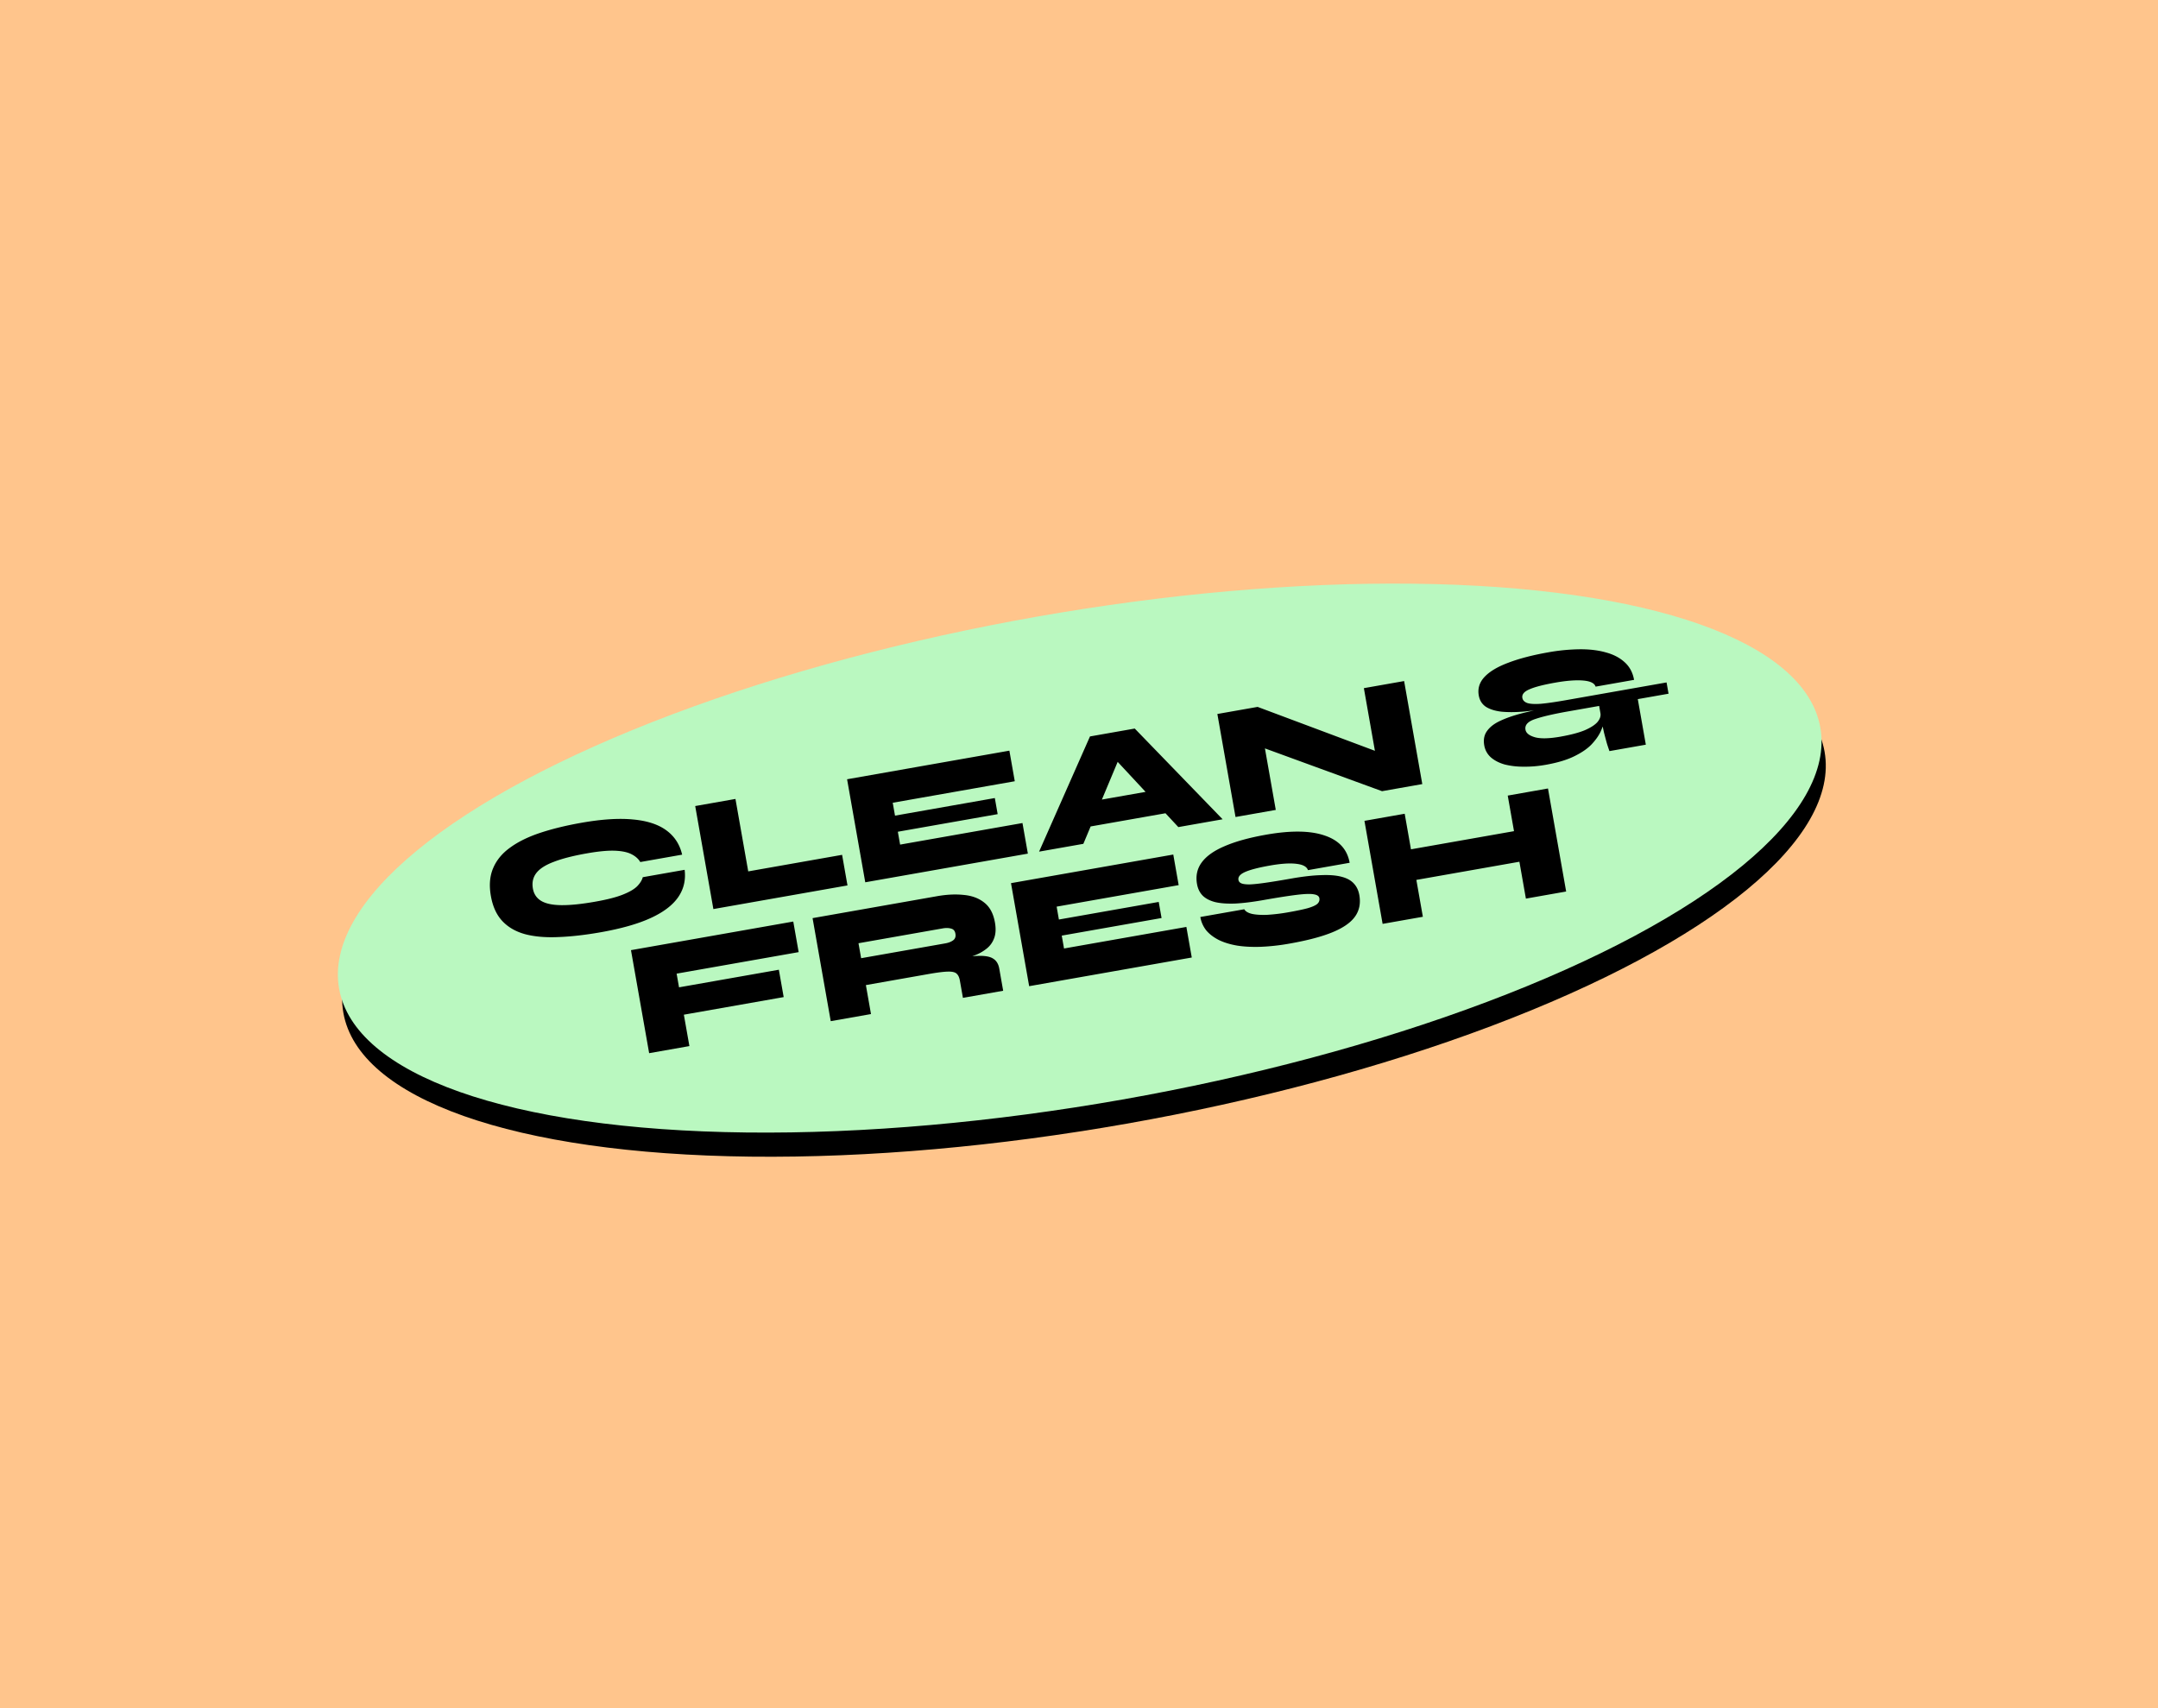 <svg width="264" height="209" fill="none" xmlns="http://www.w3.org/2000/svg"><path fill="#FFC58C" d="M0 0h264v209H0z"/><ellipse cx="132.608" cy="107.947" rx="92" ry="30" transform="rotate(-10 132.608 107.947)" fill="#000"/><ellipse cx="132.087" cy="104.992" rx="92" ry="30" transform="rotate(-10 132.087 104.992)" fill="#BAF8C0"/><path d="M171.902 104.044l13.867-2.445.659 3.742-13.866 2.445-.66-3.742zm12.547-6.7l4.925-.87 2.222 12.606-4.924.869-2.223-12.606zm-17.529 3.09l4.924-.868 2.223 12.605-4.924.869-2.223-12.606zm-20.076 11.765l5.377-.948c.141.259.452.448.933.566.479.105 1.102.144 1.869.117a22.545 22.545 0 002.663-.327c.985-.174 1.755-.337 2.31-.489.567-.167.955-.344 1.166-.53.209-.199.29-.43.243-.693-.044-.249-.268-.406-.671-.47-.407-.078-1.1-.057-2.081.062-.981.119-2.351.333-4.111.644-1.313.231-2.459.372-3.439.423-.968.035-1.784-.024-2.448-.178-.652-.169-1.159-.431-1.52-.788-.363-.369-.595-.842-.697-1.42-.176-.998.014-1.878.571-2.639.567-.777 1.505-1.444 2.815-1.999 1.321-.572 3.012-1.039 5.074-1.403 3.02-.532 5.402-.499 7.146.101 1.754.584 2.777 1.697 3.066 3.338l-5.101.9c-.142-.422-.607-.679-1.395-.77-.79-.104-1.875-.035-3.253.208-1.366.241-2.37.499-3.012.775-.628.273-.909.6-.842.981.035.197.154.338.359.424.205.086.537.129.998.129.471-.016 1.122-.083 1.954-.203.832-.119 1.885-.291 3.158-.516 1.405-.248 2.613-.386 3.623-.415 1.008-.043 1.839.021 2.491.19.666.167 1.175.443 1.527.827.35.372.576.847.678 1.424.176.998.004 1.868-.515 2.609-.519.742-1.435 1.384-2.747 1.927-1.313.543-3.072 1.008-5.278 1.397a25.81 25.81 0 01-3.485.392c-1.063.038-2.025-.009-2.888-.141-.865-.145-1.616-.372-2.252-.679-.639-.321-1.155-.711-1.547-1.169a3.6 3.6 0 01-.739-1.657zm-16.954 2.278l.278 1.576 14.969-2.639.659 3.742-19.893 3.508-2.222-12.606 19.853-3.501.66 3.743-14.929 2.632.277 1.576 12.212-2.153.347 1.969-12.211 2.153zm-28.261 10.467l-2.222-12.606 15.225-2.684c1.195-.211 2.289-.262 3.283-.153 1.005.094 1.839.407 2.501.94.676.531 1.11 1.341 1.302 2.431.128.722.102 1.343-.078 1.862-.179.519-.475.95-.888 1.294a5.289 5.289 0 01-1.475.849c-.57.222-1.175.403-1.814.543l-1.486-.022c1.565-.263 2.778-.409 3.639-.439.875-.032 1.504.08 1.887.338.395.241.643.651.745 1.229l.476 2.698-4.924.869-.372-2.108c-.069-.394-.2-.675-.392-.845-.182-.184-.535-.271-1.061-.259-.513.009-1.295.106-2.345.291l-7.702 1.358.625 3.546-4.924.868zm3.719-7.703l10.301-1.816c.394-.07.711-.193.951-.371.252-.18.346-.454.281-.821-.06-.342-.238-.547-.535-.617-.286-.085-.626-.092-1.02-.023l-10.301 1.816.323 1.832zm-8.303-4.486l.66 3.742-14.93 2.633.295 1.674 12.212-2.153.59 3.348-12.212 2.153.678 3.841-4.924.868-2.223-12.605 19.854-3.501zm92.04-19.175c-.919.163-1.806.238-2.661.226a9.408 9.408 0 01-2.321-.26c-.683-.191-1.248-.478-1.695-.86a2.525 2.525 0 01-.833-1.497c-.122-.696-.003-1.286.359-1.77.359-.496.908-.911 1.648-1.245.751-.349 1.652-.656 2.701-.923a57.258 57.258 0 013.482-.756l.04.115c-1.21.2-2.334.35-3.372.452-1.028.087-1.941.092-2.739.016-.788-.091-1.426-.29-1.913-.597-.476-.322-.768-.785-.874-1.389-.151-.853.087-1.613.715-2.279.627-.665 1.601-1.243 2.923-1.734 1.319-.503 2.938-.924 4.855-1.262a23.33 23.33 0 013.853-.375c1.203-.009 2.276.12 3.216.388.939.254 1.707.66 2.307 1.218.597.544.973 1.257 1.128 2.136l-4.707.83c-.129-.424-.634-.673-1.513-.748-.88-.075-2.023.01-3.428.259-1.457.257-2.512.53-3.165.822-.642.276-.926.623-.852 1.044.051.288.251.497.598.625.345.115.893.147 1.642.097.76-.067 1.79-.214 3.09-.444l12.31-2.17.243 1.379-3.762.663.983 5.574-4.451.785c-.079-.217-.18-.517-.302-.902a62.567 62.567 0 01-.357-1.338 33.734 33.734 0 01-.335-1.667l.377.177c-.08.393-.237.847-.471 1.363-.236.502-.605 1.02-1.107 1.555-.503.523-1.21 1.006-2.12 1.45-.897.443-2.061.79-3.492 1.043zm1.829-3.45c1.247-.219 2.236-.481 2.968-.786.729-.319 1.246-.653 1.549-1.005.301-.364.421-.724.358-1.078l-.156-.887-3.821.674c-1.76.31-3.093.62-4 .929-.896.293-1.293.729-1.191 1.306.074.42.467.73 1.18.93.709.186 1.747.159 3.113-.082zm-20.69 2.492l-1.648 1.367-1.726-9.79 4.924-.868 2.223 12.606-4.924.868-16.345-5.972 1.644-1.387 1.701 9.651-4.924.868-2.222-12.605 4.924-.868 16.373 6.13zm-39.032 8.893l-.521-2.955 13.473-2.375.52 2.954-13.472 2.376zm-4.075 2.688l6.227-14.095 5.476-.966 10.751 11.102-5.417.955-9.297-9.997 2.935-.518-5.258 12.564-5.417.955zm-17.279-2.436l.278 1.575 14.969-2.639.66 3.742-19.893 3.508-2.223-12.606 19.854-3.5.66 3.742-14.93 2.632.278 1.576 12.212-2.153.347 1.97-12.212 2.153zm-19.865-4.012l1.563 8.864 11.483-2.025.659 3.742-16.406 2.893-2.223-12.605 4.924-.869zm-6.217 8.671c.155 1.259-.114 2.383-.807 3.372-.692.988-1.822 1.837-3.389 2.547-1.554.707-3.578 1.281-6.073 1.721-1.904.335-3.63.531-5.177.587-1.544.07-2.892-.045-4.04-.343-1.152-.311-2.086-.844-2.8-1.598-.716-.754-1.188-1.781-1.417-3.081-.23-1.3-.138-2.433.274-3.399.41-.979 1.1-1.819 2.074-2.519.97-.712 2.192-1.313 3.662-1.803 1.47-.489 3.158-.902 5.062-1.238 2.495-.44 4.604-.574 6.326-.404 1.72.157 3.078.601 4.073 1.333.996.731 1.638 1.721 1.925 2.97l-5.12.903c-.232-.392-.586-.709-1.062-.95-.478-.254-1.153-.399-2.026-.435-.873-.035-2.025.073-3.456.326-1.68.296-3.028.642-4.041 1.037-1.016.382-1.727.839-2.134 1.372-.408.532-.546 1.165-.417 1.901.118.669.457 1.171 1.017 1.506.56.334 1.383.508 2.468.519 1.085.012 2.468-.13 4.149-.427 1.431-.252 2.545-.536 3.343-.853.81-.319 1.4-.66 1.769-1.023.367-.376.599-.749.696-1.118l5.121-.903z" fill="#000"/></svg>